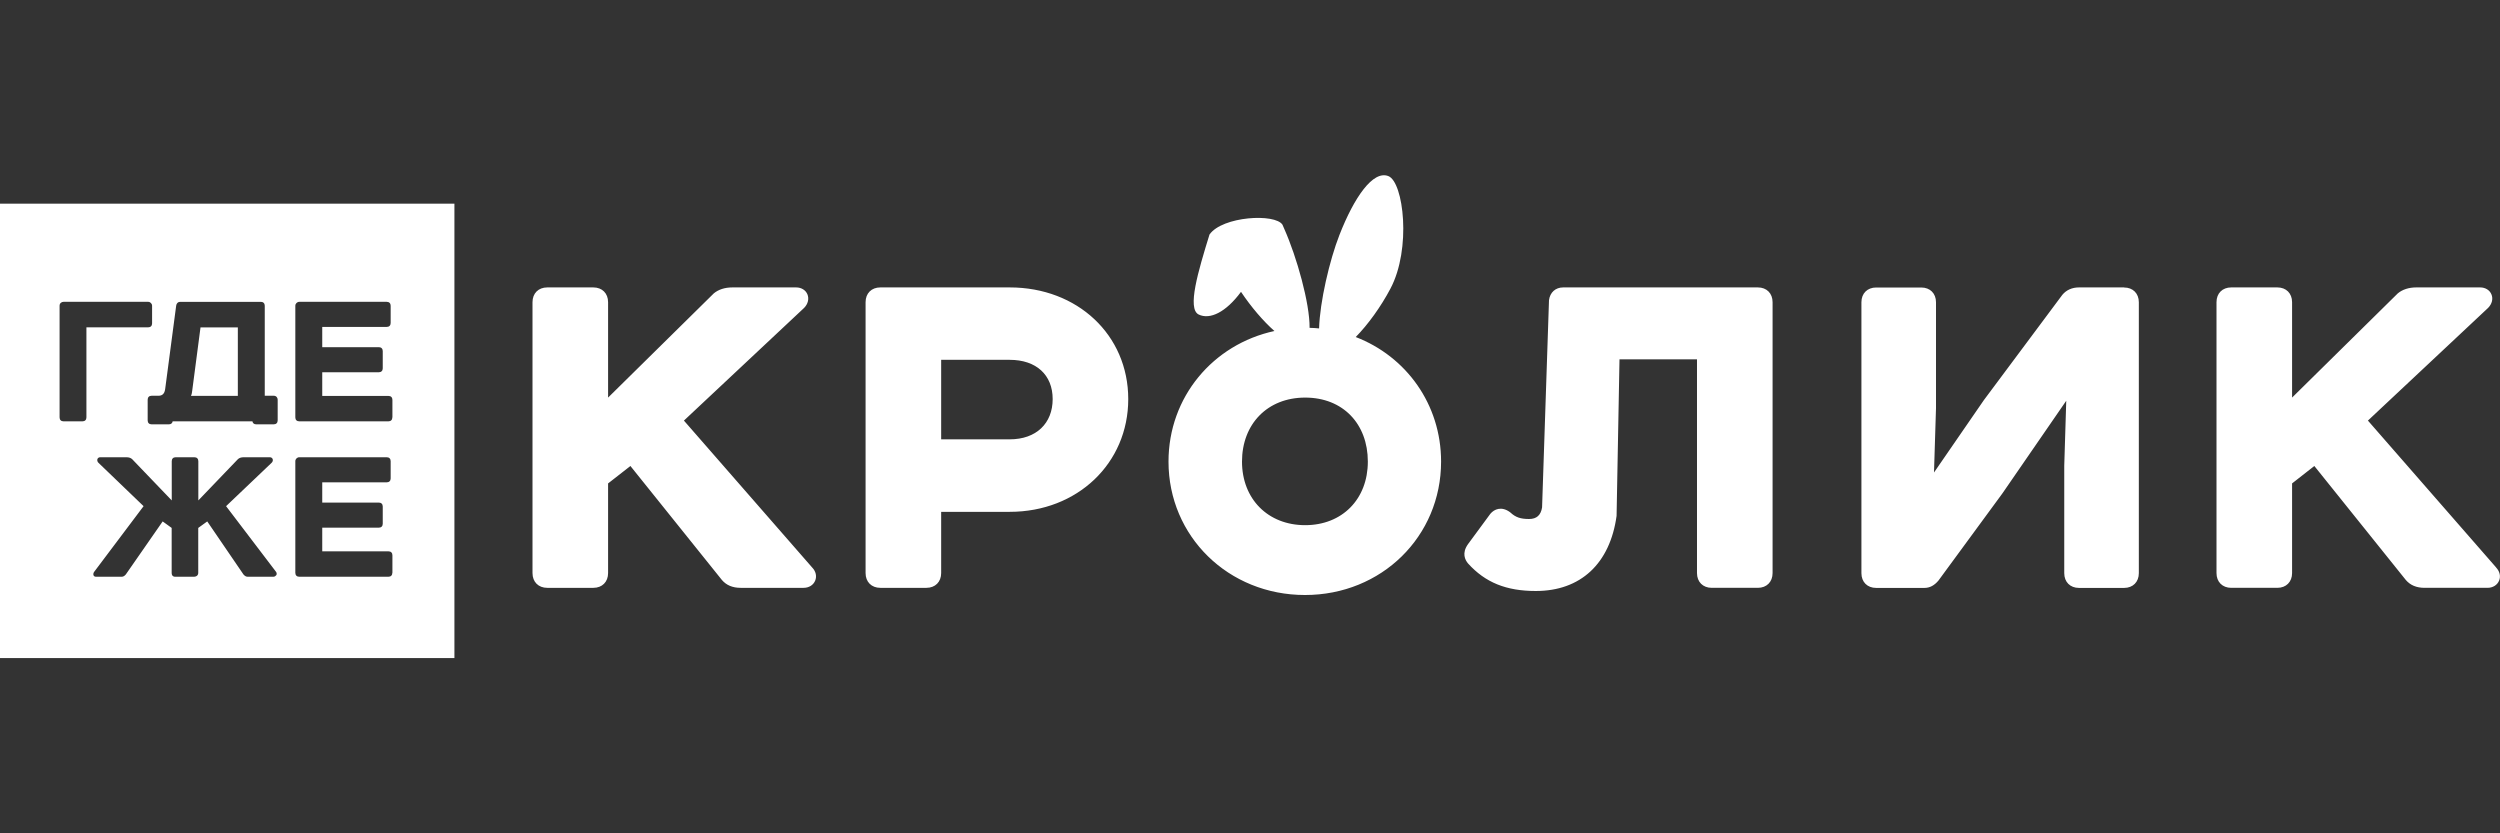 <?xml version="1.0" encoding="UTF-8"?> <svg xmlns="http://www.w3.org/2000/svg" id="_Слой_1" data-name="Слой 1" viewBox="0 0 300 100"><rect x="0" y="0" width="300" height="100" fill="#333333" stroke="none"/><defs><style> .cls-1 { fill: #fff; } </style></defs><path class="cls-1" d="M0,24.44v54.53h54.53V24.44H0ZM10.37,50.09c0,.29-.18.47-.47.47h-2.28c-.29,0-.47-.18-.47-.47v-13.4c0-.31.24-.47.47-.47h10.16c.26,0,.47.22.47.47v2.12c0,.29-.18.47-.47.47h-7.41v10.8ZM33.13,69.03c-.07.11-.19.18-.33.18h-3.08c-.18,0-.34-.09-.5-.27l-4.35-6.37-1.08.78v5.39c0,.29-.2.47-.55.47h-2.25c-.19,0-.39-.12-.39-.47v-5.39l-1.08-.78-4.42,6.36c-.16.19-.32.28-.5.28h-3.08c-.17,0-.25-.09-.28-.14-.06-.11-.05-.26.03-.41l5.96-7.92-5.4-5.19c-.14-.12-.19-.31-.14-.46.05-.14.18-.22.34-.22h3.14c.3,0,.54.08.7.24l4.74,4.94v-4.71c0-.29.18-.47.47-.47h2.25c.29,0,.47.18.47.47v4.71l4.74-4.94c.16-.16.4-.24.7-.24h3.14c.16,0,.29.08.34.22.06.15,0,.34-.14.46l-5.45,5.19,6.01,7.9c.08.13.08.27.02.38ZM33.32,50.45c0,.29-.18.47-.47.47h-2.1c-.26,0-.42-.13-.46-.36h-9.57c-.04.23-.2.36-.46.36h-2.07c-.29,0-.47-.18-.47-.47v-2.49c0-.29.18-.47.47-.47h.83c.47,0,.73-.26.8-.81l1.32-10c.03-.27.22-.46.47-.46h9.69c.29,0,.47.18.47.47v10.8h1.08c.31,0,.47.24.47.47v2.49ZM47.08,68.74c0,.29-.18.47-.47.47h-10.7c-.29,0-.47-.18-.47-.47v-13.4c0-.26.22-.47.47-.47h10.5c.29,0,.47.18.47.47v2.07c0,.29-.18.47-.47.47h-7.74v2.43h6.79c.29,0,.47.18.47.47v2.07c0,.29-.18.47-.47.47h-6.79v2.84h7.95c.29,0,.47.18.47.47v2.1ZM47.08,50.09c0,.29-.18.47-.47.47h-10.7c-.29,0-.47-.18-.47-.47v-13.4c0-.26.22-.47.47-.47h10.5c.29,0,.47.18.47.47v2.07c0,.29-.18.47-.47.47h-7.74v2.43h6.79c.29,0,.47.18.47.47v2.07c0,.29-.18.47-.47.47h-6.79v2.84h7.95c.29,0,.47.18.47.47v2.1ZM24.05,39.29h4.49v8.21h-5.62c.09-.2.12-.41.14-.58l1-7.63ZM97.46,68.1c.44.45.58,1.05.36,1.58-.22.53-.75.86-1.39.86h-7.55c-.97,0-1.71-.31-2.25-.94l-10.98-13.68-2.68,2.09v10.76c0,1.06-.71,1.77-1.77,1.77h-5.53c-1.06,0-1.77-.71-1.77-1.77v-32.51c0-1.06.71-1.77,1.77-1.77h5.53c1.06,0,1.77.71,1.77,1.77v11.45l12.69-12.51c.56-.46,1.32-.71,2.21-.71h7.67c.62,0,1.14.32,1.35.83.22.53.07,1.16-.4,1.63l-14.42,13.52,15.39,17.63ZM121.17,34.49h-15.53c-1.06,0-1.77.71-1.77,1.77v32.51c0,1.06.71,1.77,1.77,1.77h5.53c1.06,0,1.77-.71,1.77-1.77v-7.35h8.23c8.11,0,14.22-5.82,14.22-13.53s-6.11-13.4-14.22-13.4ZM121.17,52.72h-8.23v-9.54h8.23c3.17,0,5.15,1.8,5.15,4.71s-1.97,4.83-5.15,4.83ZM210.94,34.49h-23.36c-.92,0-1.58.6-1.7,1.53l-.83,24.87c-.15.94-.66,1.39-1.56,1.39-1.03,0-1.61-.2-2.23-.77l-.09-.07c-.99-.71-1.86-.35-2.33.22l-2.68,3.64c-.77,1.08-.35,1.89,0,2.31,2.07,2.29,4.58,3.31,8.14,3.31,5.37,0,8.9-3.28,9.69-9.01l.35-18.79h9.3v25.65c0,1.06.71,1.77,1.77,1.77h5.53c1.06,0,1.77-.71,1.77-1.77v-32.51c0-1.06-.71-1.77-1.77-1.77ZM254.89,34.49h-5.41c-.83,0-1.52.31-2,.89l-9.42,12.64-5.98,8.68.24-7.73v-12.7c0-1.06-.71-1.77-1.77-1.77h-5.41c-1.06,0-1.77.71-1.77,1.77v32.51c0,1.06.71,1.77,1.77,1.77h5.79c.64,0,1.19-.29,1.69-.89l7.66-10.44,7.67-11.13-.24,7.8v12.89c0,1.06.71,1.77,1.77,1.77h5.41c1.06,0,1.77-.71,1.77-1.77v-32.51c0-1.06-.71-1.77-1.77-1.77ZM299.54,68.1l-15.39-17.63,14.42-13.52c.47-.47.63-1.1.4-1.63-.21-.51-.73-.83-1.35-.83h-7.67c-.89,0-1.65.25-2.21.71l-12.69,12.51v-11.45c0-1.06-.71-1.77-1.77-1.77h-5.53c-1.06,0-1.77.71-1.77,1.77v32.51c0,1.06.71,1.77,1.77,1.77h5.53c1.06,0,1.77-.71,1.77-1.77v-10.76l2.67-2.09,10.98,13.68c.54.63,1.28.94,2.25.94h7.55c.64,0,1.17-.33,1.39-.86.22-.52.08-1.12-.36-1.58ZM162.69,40.44c1.47-1.49,3.02-3.64,4.16-5.8,2.54-4.78,1.58-12.8-.25-13.51-1.84-.72-4.1,2.54-5.87,7.07-1.19,3.04-2.35,8.04-2.44,11.21-.37-.04-.75-.06-1.14-.07.03-2.94-1.54-8.51-3.03-11.86-.02-.03-.04-.1-.07-.16-.03-.08-.12-.31-.15-.35-.88-1.39-7.21-1.03-8.76,1.17-1.36,4.41-2.71,8.91-1.3,9.6,1.35.66,3.28-.28,5.08-2.72,1.21,1.81,2.66,3.51,4.01,4.7-7.36,1.6-12.71,7.91-12.71,15.67,0,8.98,7.19,16.01,16.38,16.01s16.33-7.03,16.33-16.01c0-6.88-4.19-12.62-10.25-14.95ZM156.62,63.02c-4.46,0-7.58-3.14-7.58-7.63s3.04-7.68,7.58-7.68,7.52,3.16,7.52,7.68-3.09,7.63-7.52,7.63Z"></path></svg> 